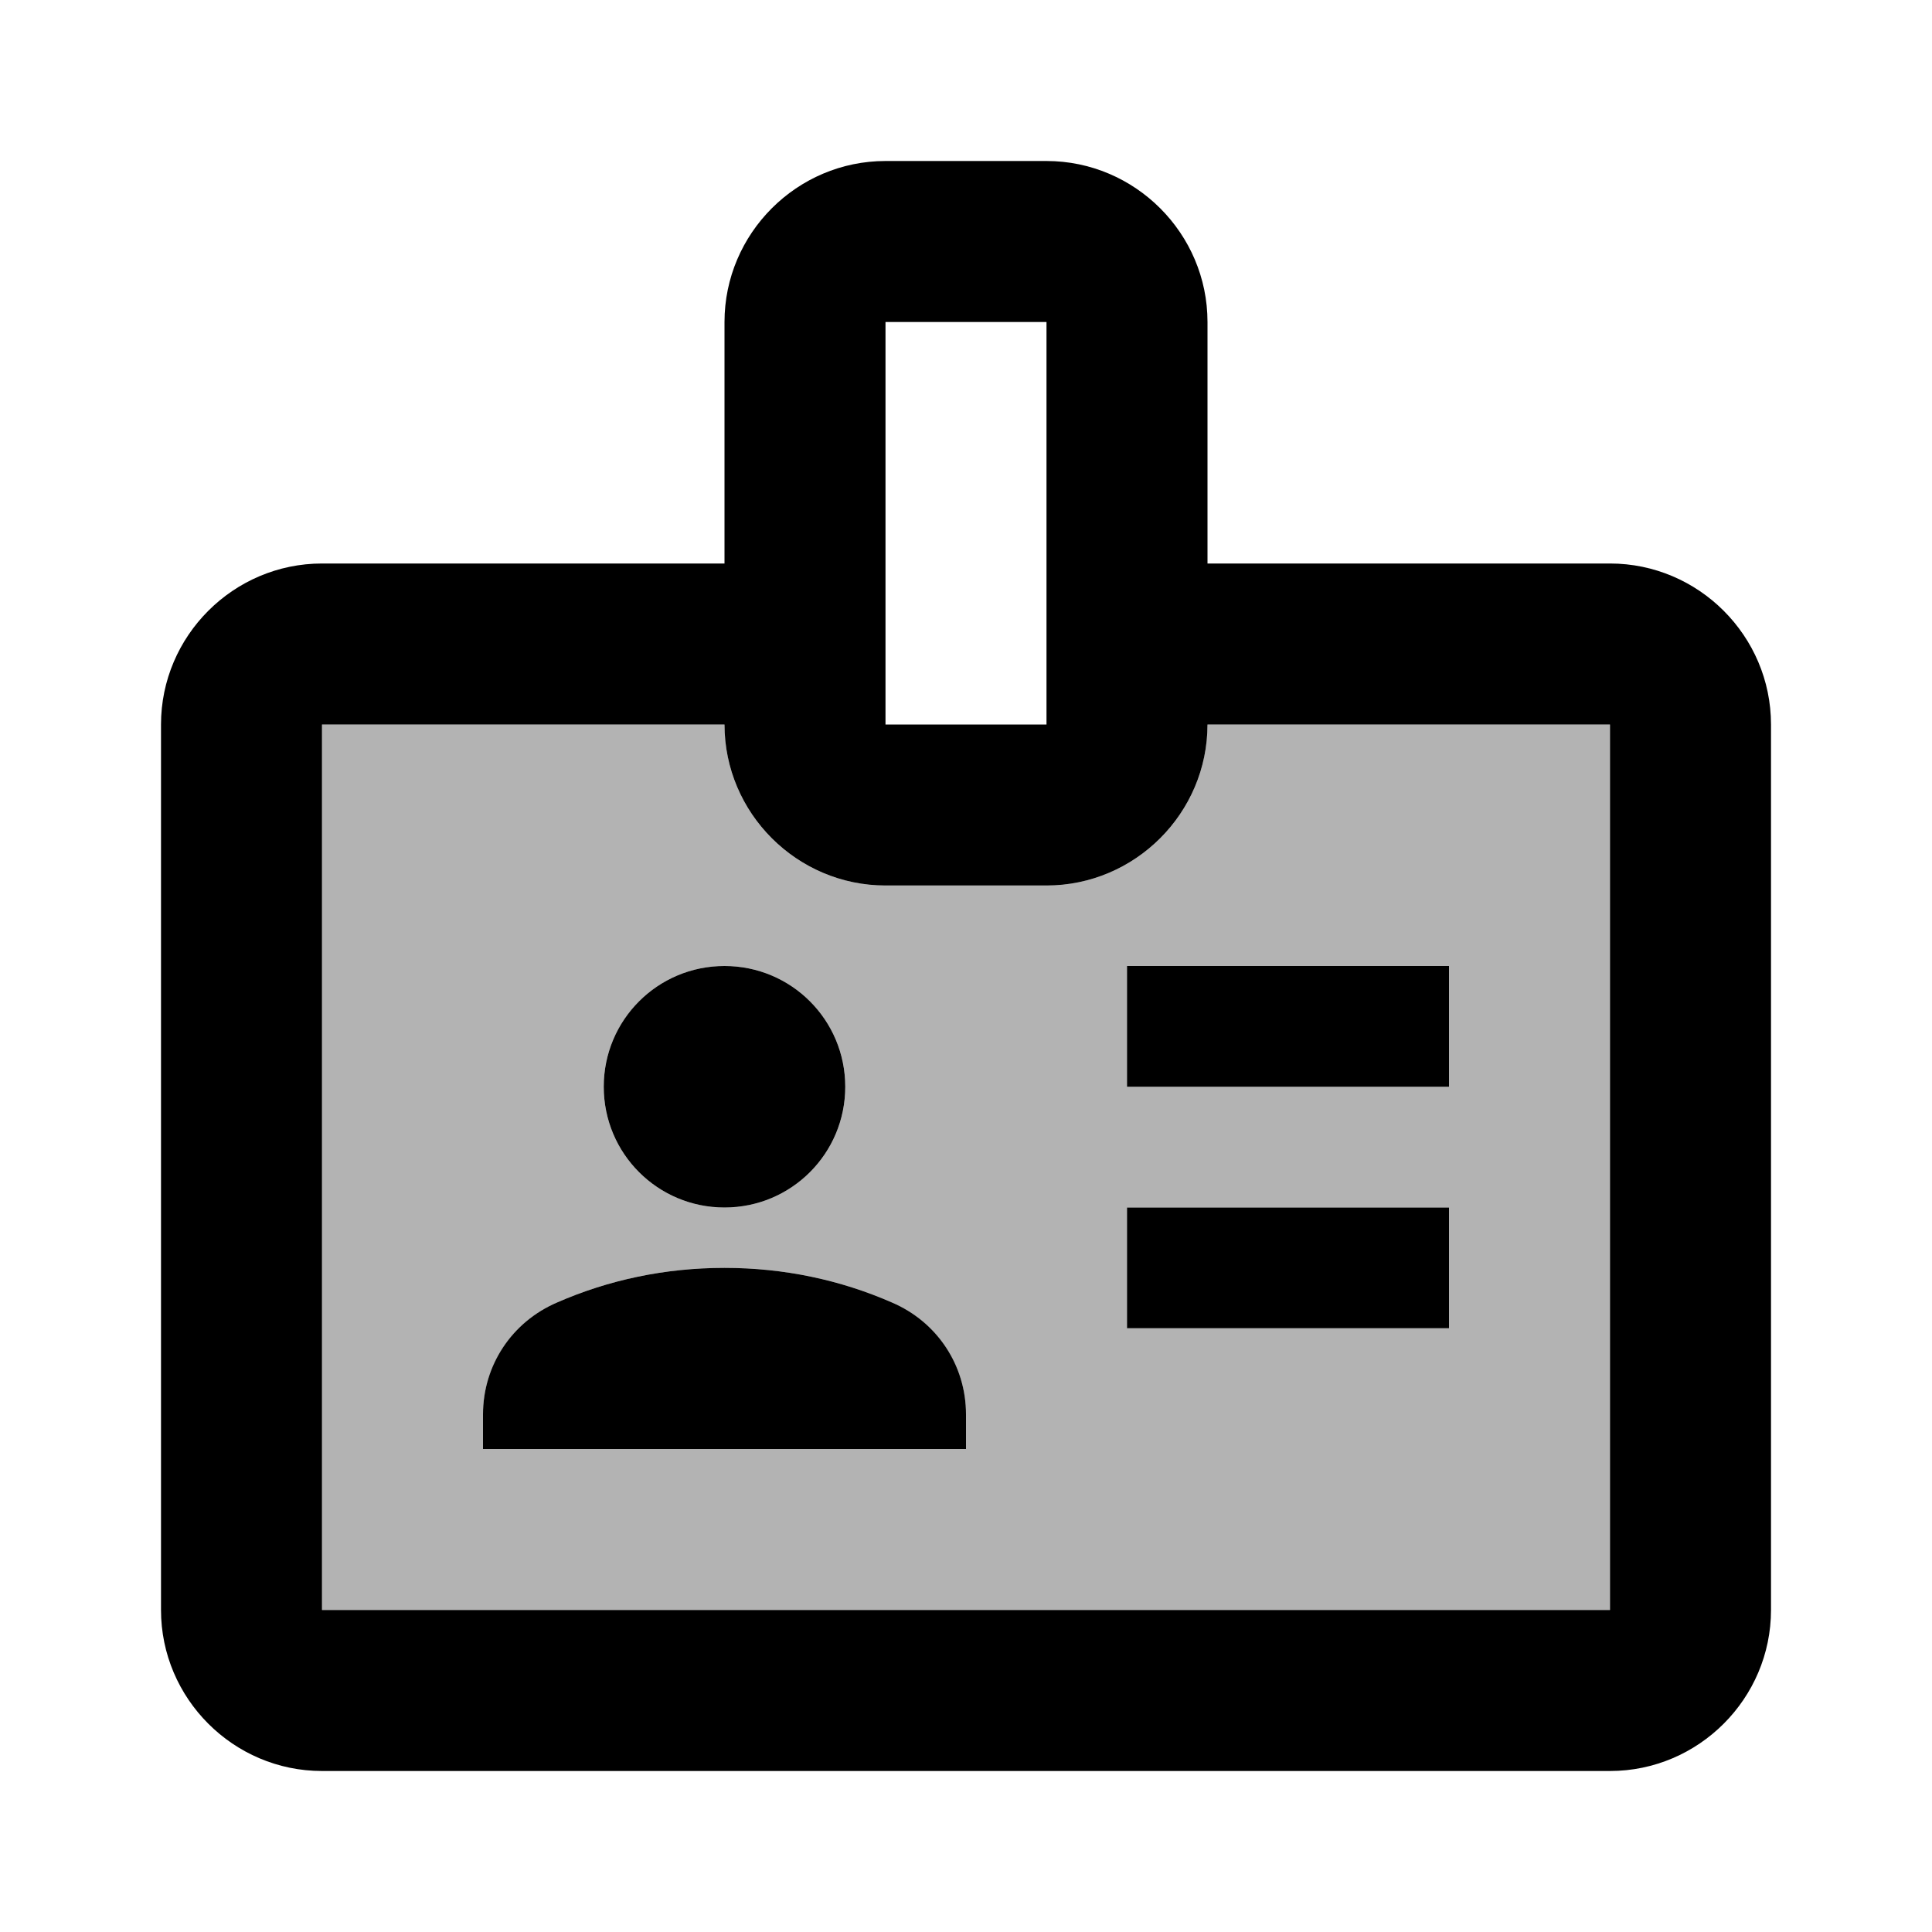<svg xmlns="http://www.w3.org/2000/svg" width="24" height="24" viewBox="0 0 24 24"><path d="M14 13.5h4V12h-4v1.5zm0 3h4V15h-4v1.5zM20 7h-5V4c0-1.1-.9-2-2-2h-2c-1.1 0-2 .9-2 2v3H4c-1.1 0-2 .9-2 2v11c0 1.1.9 2 2 2h16c1.1 0 2-.9 2-2V9c0-1.1-.9-2-2-2zm-9-3h2v5h-2V4zm9 16H4V9h5c0 1.1.9 2 2 2h2c1.1 0 2-.9 2-2h5v11zM9 15c.83 0 1.5-.67 1.5-1.5S9.83 12 9 12s-1.5.67-1.5 1.5S8.17 15 9 15zm2.08 1.18c-.64-.28-1.34-.43-2.08-.43s-1.44.15-2.08.43c-.56.24-.92.78-.92 1.39V18h6v-.43c0-.61-.36-1.15-.92-1.39z"/><path d="M13 11h-2c-1.1 0-2-.9-2-2H4v11h16V9h-5c0 1.1-.9 2-2 2zm-4 1c.83 0 1.5.67 1.5 1.5S9.83 15 9 15s-1.5-.67-1.5-1.5S8.17 12 9 12zm3 6H6v-.43c0-.6.36-1.15.92-1.39.64-.28 1.34-.43 2.08-.43s1.44.15 2.08.43c.55.24.92.78.92 1.39V18zm6-1.5h-4V15h4v1.5zm0-3h-4V12h4v1.5z" opacity=".3"/></svg>